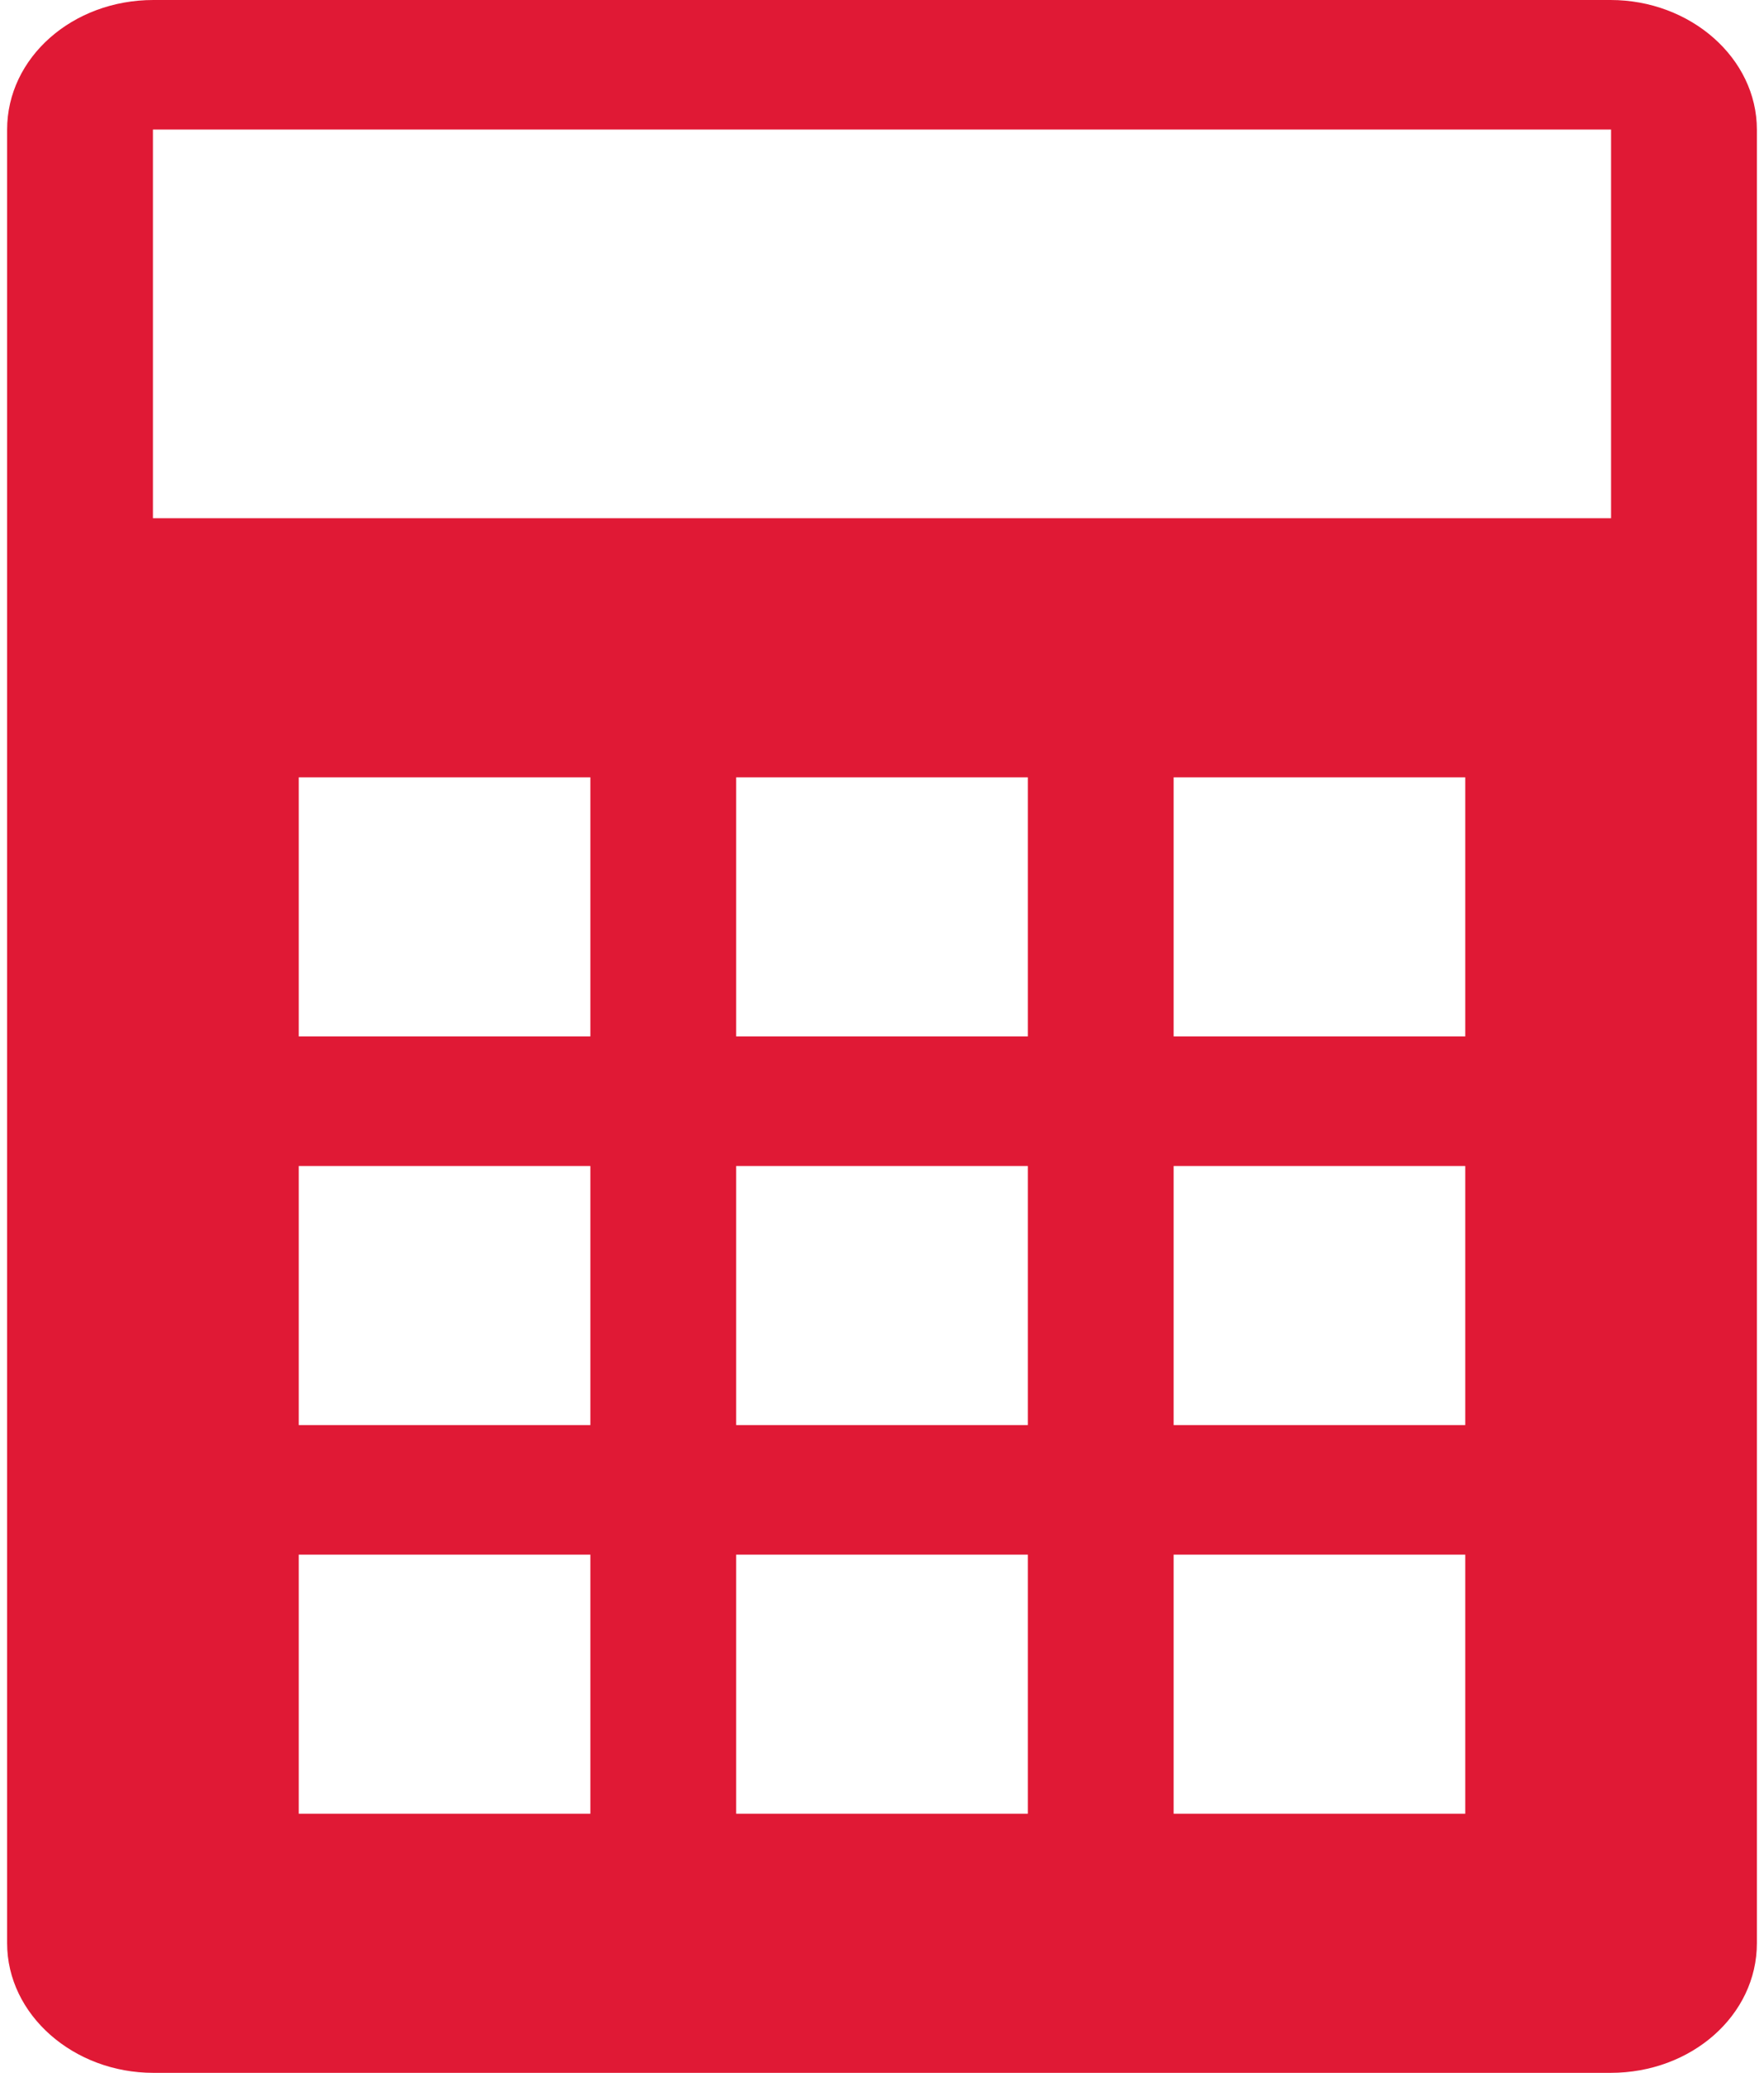 <?xml version="1.0" encoding="UTF-8"?> <svg xmlns="http://www.w3.org/2000/svg" width="217" height="255" viewBox="0 0 217 255" fill="none"> <path d="M198.134 0H18.866C8.929 0 0.875 7.076 0.875 15.953V239.047C0.875 247.86 9.055 255 18.866 255H198.134C208.071 255 216.125 247.924 216.125 239.047V15.953C216.125 7.14 207.945 0 198.134 0ZM72.625 223.125H36.75V191.25H72.625V223.125ZM72.625 175.312H36.75V143.438H72.625V175.312ZM72.625 127.5H36.75V95.625H72.625V127.5ZM126.438 223.125H90.562V191.25H126.438V223.125ZM126.438 175.312H90.562V143.438H126.438V175.312ZM126.438 127.5H90.562V95.625H126.438V127.5ZM180.25 223.125H144.375V191.25H180.25V223.125ZM180.25 175.312H144.375V143.438H180.25V175.312ZM180.25 127.5H144.375V95.625H180.25V127.5ZM198.188 63.75H18.812V15.938H198.188V63.75Z" fill="#E01935"></path> </svg> 